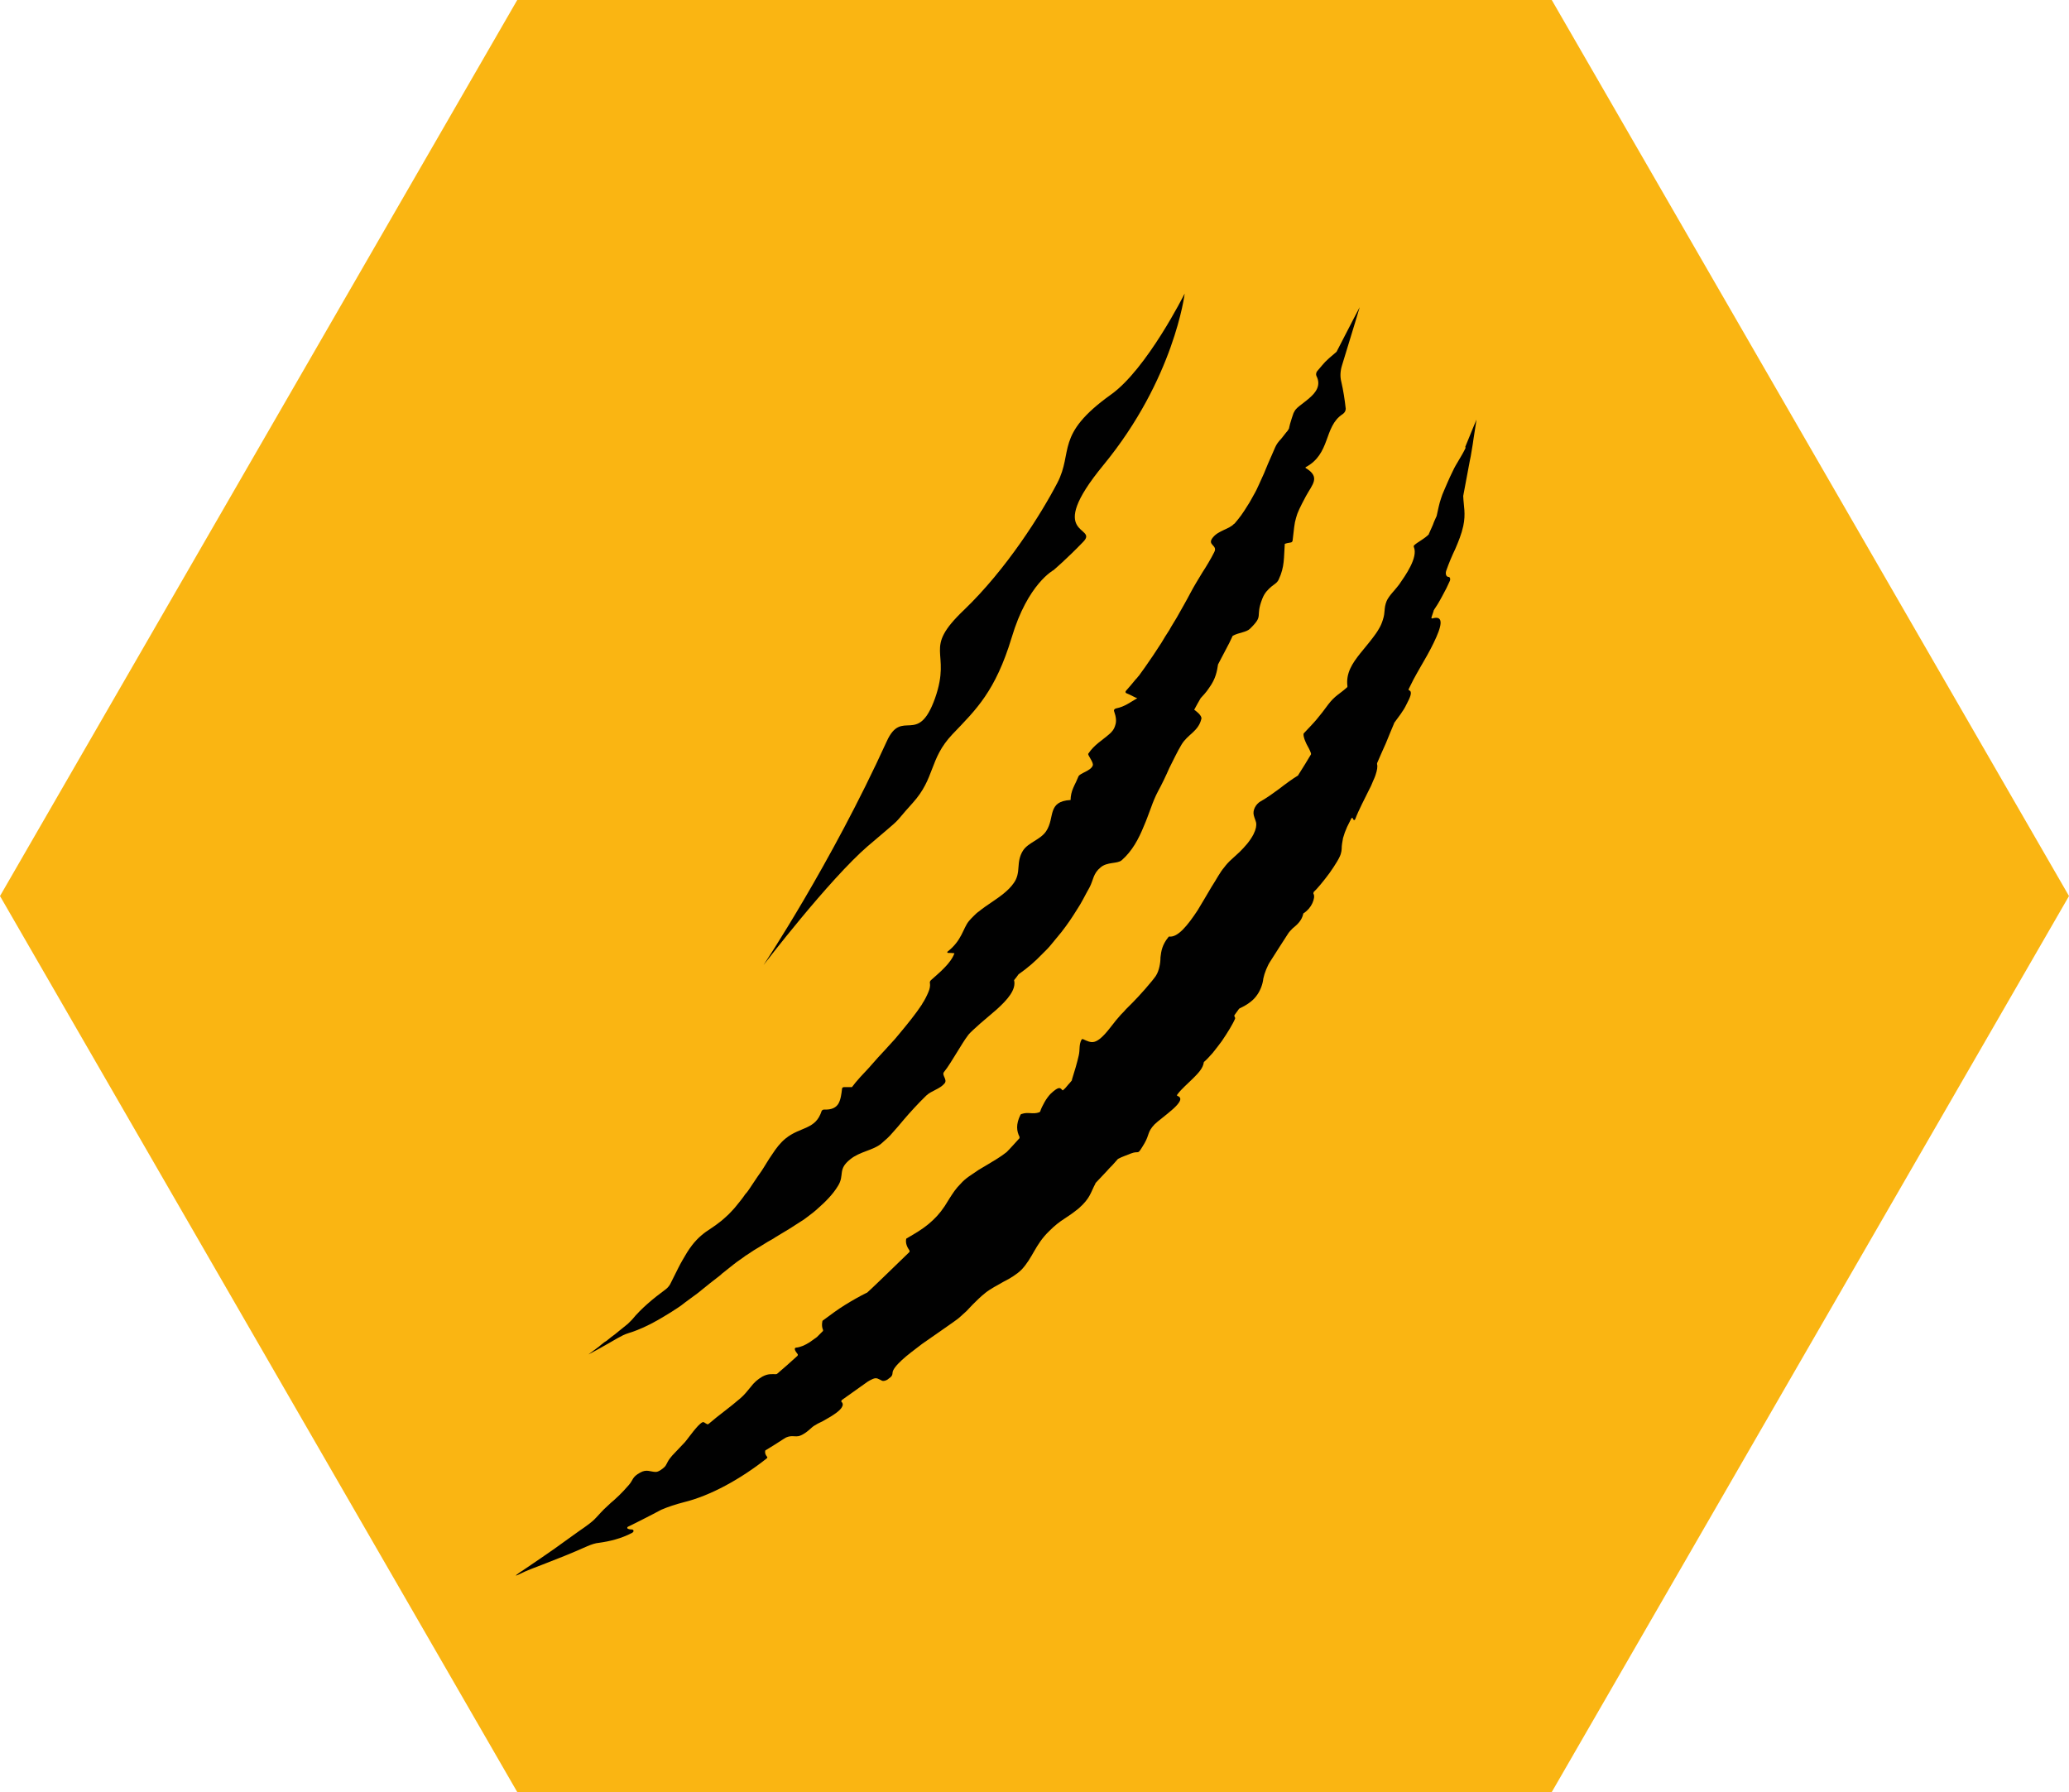 <?xml version="1.0" encoding="UTF-8"?><svg id="Livello_2" xmlns="http://www.w3.org/2000/svg" viewBox="0 0 60.76 52.62"><defs><style>.cls-1{fill:#010101;}.cls-2{fill:#fab512;}</style></defs><g id="Livello_1-2"><polygon class="cls-2" points="15.19 0 0 26.31 15.19 52.62 45.57 52.62 60.76 26.31 45.57 0 15.19 0"/><path class="cls-1" d="M43.04,13.15h0c-.11.24-.28.47-.37.67-.06.12-.12.25-.18.39-.03.07-.06.14-.09.21-.03.07-.06.14-.08.21-.06.17-.09.35-.13.52,0,0,0,0,0,0-.04.09-.08.17-.11.26-.04.09-.08.18-.12.27,0,0,0,.01,0,.01-.14.14-.32.22-.43.32-.01.01-.02.03-.01.05.13.31-.25.84-.43,1.1-.02.03-.05.06-.08.1-.02.02-.03.04-.05.06-.02.02-.04.05-.06.07-.08.09-.15.19-.18.26-.09.23-.03.31-.11.55-.03.1-.07.19-.12.27-.05.09-.11.17-.17.25-.12.16-.25.31-.37.46-.24.3-.43.59-.38.97,0,.01,0,.03-.02.04-.21.19-.34.23-.54.49-.07.09-.13.17-.18.24-.06.07-.11.14-.17.21-.11.13-.23.25-.36.39-.01.01-.02.02-.02.04,0,.1.05.2.09.29.05.09.1.18.13.27,0,.01,0,.02,0,.03-.12.2-.24.4-.37.6,0,0,0,.01-.01.02-.18.11-.37.25-.55.39-.19.14-.37.27-.55.37-.14.08-.24.26-.2.41.02.08.05.14.07.22.01.08,0,.18-.08.34-.11.21-.26.37-.41.52-.04.04-.08.07-.12.11-.04.04-.08.07-.12.11-.08.07-.15.15-.21.23-.06.07-.12.16-.18.26-.03.05-.06.1-.09.15-.03.05-.07.11-.1.16-.13.22-.27.46-.41.69-.29.44-.58.8-.83.77-.01,0-.02,0-.03.02-.18.22-.21.41-.23.59,0,.09-.01.18-.03.27-.02.09-.05.19-.11.28-.04.06-.17.22-.31.38-.14.16-.29.32-.37.4s-.13.13-.19.19c-.05.06-.1.11-.15.16-.1.11-.19.22-.32.39-.21.27-.35.38-.46.41-.11.03-.21-.02-.34-.08-.01,0-.03,0-.04.02-.08.15-.04.29-.08.46-.05.22-.12.46-.2.71,0,0,0,.01,0,.02-.04.05-.08.1-.12.14-.04.05-.08.1-.13.14-.01.02-.03.02-.04,0-.06-.06-.09-.11-.33.11-.07.07-.14.17-.19.26-.05.09-.1.19-.12.26,0,.01-.02.02-.03.03-.2.07-.32-.02-.52.05-.01,0-.02.01-.03.02-.07.14-.1.26-.1.37,0,.11.03.2.07.28,0,.01,0,.02,0,.04-.13.14-.25.28-.38.41h0c-.19.15-.37.25-.55.36-.09.05-.18.11-.27.16-.09.06-.18.12-.28.19-.1.07-.18.14-.25.22-.07.07-.13.14-.18.21-.1.14-.19.29-.29.45-.14.21-.29.37-.47.52-.18.15-.38.27-.64.42-.01,0-.02.02-.02.03-.02.12.03.23.1.33,0,0,0,.03,0,.04-.11.1-.21.21-.32.31-.1.1-.21.2-.31.3-.21.2-.41.4-.62.59,0,0,0,0-.01,0-.22.11-.43.23-.64.36-.21.13-.41.28-.64.45-.01,0-.02.02-.02.03-.02.1-.01.18.02.25,0,0,0,.02,0,.03-.06.06-.12.12-.18.18-.07.05-.14.1-.21.15-.14.09-.28.15-.4.16-.02,0-.04.02-.04.04.01.07.06.11.09.16,0,0,0,.03-.01.04-.1.09-.2.18-.3.27-.05.04-.1.09-.15.13-.05.04-.1.09-.15.13,0,0-.02.01-.03.01-.13,0-.23-.02-.4.07-.14.08-.25.18-.34.3-.1.12-.19.24-.31.34-.31.27-.63.49-.93.75-.01.01-.03.01-.04.01-.04-.02-.07-.04-.1-.06,0,0-.02,0-.04,0-.09.05-.18.16-.27.27-.09.11-.18.24-.25.32-.12.13-.25.26-.37.39-.05.06-.1.12-.13.18-.03.05-.05.11-.09.15-.06.06-.18.15-.26.15-.16,0-.27-.09-.46.02-.24.13-.2.21-.33.36-.11.13-.2.22-.29.31-.05.05-.1.09-.15.14-.06.05-.12.1-.19.17-.15.13-.26.27-.39.4-.17.16-.4.3-.59.44-.19.14-.38.27-.57.41-.27.19-.55.38-.83.57l-.18.12s-.3.2.02.04c.29-.15.99-.37,1.95-.8.12-.05.23-.09.35-.1.29-.04.64-.12.96-.29.06-.03.06-.09,0-.1-.06,0-.12-.01-.14-.04,0-.01,0-.03.02-.04.16-.08.31-.15.48-.24.16-.08.33-.17.5-.26h0c.21-.09.43-.16.66-.22.78-.19,1.67-.68,2.44-1.29.01-.01.02-.03.01-.04-.04-.05-.07-.1-.06-.17,0-.01,0-.02.02-.03.18-.11.36-.22.54-.34.07-.05.16-.07.23-.07.09,0,.16.02.25-.02.19-.08.31-.23.39-.28.06-.04.15-.09.26-.14.1-.06.22-.12.32-.19.2-.13.34-.28.23-.38-.01-.01,0-.03.01-.05.25-.18.51-.36.76-.54.05-.03.1-.06.15-.08.12-.05.16,0,.27.05.04.02.11,0,.16-.03.03-.02.06-.05.09-.07.04-.03.06-.08.06-.12,0-.1.11-.23.27-.38.16-.15.38-.31.6-.48.23-.16.46-.32.66-.46.2-.14.36-.25.43-.31.07-.06.14-.13.21-.19.06-.06.12-.13.18-.19.12-.12.24-.24.38-.35.15-.12.35-.22.54-.33.1-.05.19-.1.28-.16.09-.06.17-.12.24-.19.16-.17.26-.35.37-.54.11-.19.23-.39.45-.6.16-.16.29-.26.43-.35.14-.09.27-.18.43-.31.17-.15.26-.27.32-.38.06-.11.1-.22.17-.35,0,0,0,0,0-.01.11-.12.22-.23.33-.35.05-.06.11-.12.17-.18.05-.06.11-.12.16-.18,0,0,0,0,.02-.01.11-.06.22-.09.36-.15.13-.05.17-.03.21-.04.04-.01.07-.06.19-.26.15-.26.08-.33.3-.56.09-.09.34-.27.53-.44.19-.17.31-.33.14-.39-.02,0-.02-.03,0-.05.12-.16.3-.31.45-.46.08-.08.15-.15.21-.23.06-.08.1-.16.11-.24,0,0,0-.02.02-.03.07-.06.15-.15.24-.25.09-.11.18-.23.27-.35.17-.25.33-.51.39-.66,0-.01,0-.02,0-.03-.01-.02-.02-.03-.02-.04,0,0,0-.02,0-.03.04-.06.09-.12.13-.18,0,0,.01-.01.02-.02.26-.12.42-.25.52-.4.05-.07.09-.15.12-.23.03-.08.05-.16.06-.25.03-.15.12-.38.21-.51.2-.31.29-.46.5-.78.04-.07.1-.13.15-.18.15-.12.27-.24.31-.42,0-.01.01-.03.02-.03.11-.07.2-.18.25-.29.05-.11.07-.22.03-.28,0-.01,0-.03.01-.05.1-.09.29-.32.46-.55.17-.24.32-.48.34-.59.01-.04.02-.08.02-.12,0-.11.02-.21.04-.32.03-.11.07-.22.12-.33.04-.08.08-.16.12-.24.01-.03.04-.03.05-.01,0,.02.01.03.02.04.01.02.04.01.05-.02.1-.27.28-.6.42-.89.04-.07.07-.15.1-.22.03-.07.06-.13.08-.2.04-.12.06-.23.04-.3,0,0,0-.02,0-.03.09-.2.17-.4.26-.59.08-.2.16-.39.24-.58,0,0,0,0,0-.01.13-.18.27-.35.36-.54.11-.21.19-.38.08-.42-.01,0-.02-.02-.01-.04.04-.08.09-.18.14-.28.06-.11.12-.22.19-.34.14-.24.29-.5.4-.73.23-.47.33-.83-.04-.72-.02,0-.03-.01-.02-.04.02-.06.04-.12.06-.18,0,0,0,0,0-.01.03-.06.08-.12.12-.19.04-.07.09-.15.13-.23.09-.16.17-.32.23-.46.02-.05,0-.11-.04-.11-.07,0-.1-.09-.07-.18.08-.23.17-.44.27-.65.09-.21.18-.43.23-.66.08-.37.01-.59,0-.88,0,0,0-.01,0-.01.07-.36.13-.68.18-.96.01-.07.03-.14.04-.2.01-.06.02-.13.03-.18.02-.12.04-.23.05-.32.06-.38.09-.58.09-.58,0,0-.12.28-.33.8Z"/><path class="cls-1" d="M18.29,39.21c.06-.03.12-.05.18-.07.29-.09.57-.22.85-.38.14-.08.27-.16.4-.24.07-.04.13-.09.2-.13.06-.04.13-.09.19-.14.13-.09.25-.19.38-.28.12-.1.24-.19.36-.29.06-.05.12-.09.18-.14.03-.02.06-.05.09-.07.03-.02.06-.05.08-.07.11-.09.23-.18.34-.27.06-.05.12-.09.19-.14.03-.02.06-.04.1-.07.03-.02.06-.05.1-.07.13-.09.27-.18.41-.26.07-.04.14-.09.21-.13.07-.04.15-.08.22-.13.14-.09.29-.17.43-.26.14-.09.28-.18.42-.27.13-.1.26-.19.38-.3.24-.21.46-.43.61-.68.2-.32-.02-.48.36-.78.28-.23.67-.26.91-.46.06-.05.12-.11.18-.16.03-.03.06-.06.08-.08.03-.03.05-.06.08-.09.11-.12.21-.24.31-.36.1-.12.21-.24.32-.36.06-.06.11-.12.17-.18.06-.06.12-.12.18-.18.16-.15.4-.19.54-.36.09-.11-.09-.24-.02-.33.13-.16.25-.37.37-.56.12-.19.23-.38.33-.51.04-.06.1-.11.16-.17.03-.03.07-.06.1-.09.03-.03.07-.06.11-.1.15-.13.32-.27.48-.41.31-.28.58-.58.51-.86.05-.06.09-.11.13-.17.27-.19.49-.38.69-.59.05-.05.1-.1.15-.15.05-.05.1-.11.14-.16.09-.11.19-.23.28-.34.18-.23.32-.44.45-.65.03-.05.06-.1.1-.16.03-.05.06-.11.09-.16.06-.11.12-.23.19-.35.11-.21.1-.4.32-.58.2-.17.49-.1.62-.21.31-.27.5-.63.65-1,.08-.18.14-.36.21-.54.06-.17.13-.34.21-.49.11-.2.22-.43.33-.68.06-.12.12-.24.18-.36.06-.12.12-.23.18-.33.18-.3.49-.38.58-.75.03-.1-.18-.25-.21-.27.06-.12.13-.23.19-.34.06-.07.15-.15.26-.32.18-.25.22-.47.25-.67.07-.14.15-.28.22-.42.04-.07.07-.14.11-.21.03-.07.07-.14.1-.21.18-.1.4-.1.51-.21.42-.41.14-.32.36-.88.07-.18.17-.27.26-.35.05-.04.09-.07.13-.1.04-.03.07-.07.09-.11.18-.38.15-.65.18-1.05.05-.02.11-.03.17-.04.03,0,.06-.03.06-.06.04-.33.05-.5.1-.66.04-.16.12-.32.29-.64.19-.35.44-.56-.01-.83,0,0,0,0,0-.02.36-.19.5-.48.61-.78.11-.3.2-.6.48-.78.06-.04.09-.1.09-.16-.03-.27-.07-.53-.13-.79-.04-.15-.03-.32.02-.48.34-1.1.52-1.71.52-1.71,0,0-.25.47-.68,1.31-.39.33-.31.27-.57.57-.03.04-.04.1-.02.14.14.27-.01.48-.21.65-.19.17-.43.3-.45.43.02-.12-.14.39-.14.43,0,.01,0,.02-.01.04-.02.04-.05.08-.08.11-.05.06-.1.13-.15.19-.07.07-.13.15-.17.24-.04.08-.06.15-.1.23l-.11.25c-.04.1-.08.19-.12.29-.05.1-.09.21-.14.31-.05.11-.1.22-.16.32-.06.1-.11.21-.18.31-.06.1-.12.19-.19.29-.06.08-.13.17-.2.25h-.01c-.14.16-.45.19-.62.4-.19.23.15.22.04.43-.05.1-.11.21-.17.31-.06.1-.12.2-.18.29-.12.2-.24.39-.35.6-.12.23-.26.47-.4.72-.07.12-.15.24-.22.37-.08.12-.16.25-.23.37-.16.25-.32.49-.49.73-.04.06-.09.12-.13.18-.02.03-.04.06-.07.09-.02.03-.05.06-.07.08-.09.11-.18.22-.28.33-.03.03-.02.07.02.08.11.04.25.13.31.14-.21.12-.37.25-.62.3-.05.01-.08.05-.06.09.06.17.07.3.03.41-.03.11-.1.2-.19.27-.18.16-.43.3-.6.56-.03.04.17.26.13.35-.06.16-.38.22-.42.32-.02.05-.05.11-.07.16-.03.05-.05.11-.08.17-.05.11-.08.24-.08.36-.35.02-.46.15-.52.32-.06.17-.06.39-.2.6-.17.25-.53.33-.68.57-.1.16-.12.32-.13.48-.01.16-.03.32-.14.47-.16.23-.41.4-.66.57-.12.08-.25.17-.36.26-.06.04-.11.09-.16.14-.05.05-.1.1-.14.15-.17.21-.2.56-.62.89-.02.01-.01.04.01.04.06,0,.13,0,.19.01-.03.08-.07.15-.12.22-.05.07-.11.14-.17.2-.12.13-.27.25-.4.37-.03.03-.04.06-.03.09.01.07,0,.16-.05.27-.02.05-.05.11-.08.17-.02.03-.03.06-.05.09-.02.03-.04.06-.06.1-.17.26-.42.57-.68.88-.03.04-.07.08-.1.12l-.1.11c-.07.08-.14.15-.2.22-.14.15-.27.29-.39.43-.12.14-.24.26-.34.37-.1.11-.18.21-.24.29-.07,0-.15,0-.23,0-.03,0-.06.02-.06.04-.02.17-.04.33-.11.45-.07.11-.19.18-.42.17-.03,0-.06.02-.07.04-.09.28-.24.39-.43.48-.19.09-.41.15-.63.33-.15.12-.28.29-.39.46-.12.17-.22.35-.32.5-.07.1-.15.21-.22.32-.02.03-.04.06-.06.09-.02.03-.04.06-.06.09-.04.06-.08.12-.13.17-.08.12-.17.23-.26.34-.04.05-.09.11-.14.16-.05.05-.09.1-.14.14-.23.22-.43.34-.62.47-.19.14-.36.3-.55.6-.09.15-.18.3-.26.46-.04.08-.08.16-.12.24-.04.08-.08.16-.12.24-.03.05-.07.1-.12.14-.38.28-.73.57-1,.9-.04.04-.08.08-.12.12-.09.07-.18.15-.26.21-.08.07-.16.13-.23.18-.04.03-.07.06-.1.08-.03.03-.07.05-.1.07-.06.05-.12.09-.16.13-.2.15-.31.23-.31.23,0,0,.31-.16.86-.48.06-.03.11-.06.17-.09Z"/><path class="cls-1" d="M25.49,24.84c1.16-.99.64-.52,1.31-1.26.67-.74.48-1.29,1.17-2.02.7-.73,1.26-1.26,1.74-2.84.47-1.58,1.23-1.98,1.23-1.98,0,0,.4-.34.87-.83.47-.48-1.17-.11.59-2.25,2.09-2.54,2.39-5.04,2.39-5.04,0,0-1.11,2.22-2.17,2.97-1.65,1.18-1.09,1.67-1.57,2.59s-1.49,2.53-2.74,3.73c-1.25,1.19-.35,1.17-.85,2.59-.51,1.43-.97.27-1.42,1.27-1.65,3.62-3.62,6.57-3.62,6.57,0,0,1.92-2.51,3.08-3.51Z"/></g></svg>